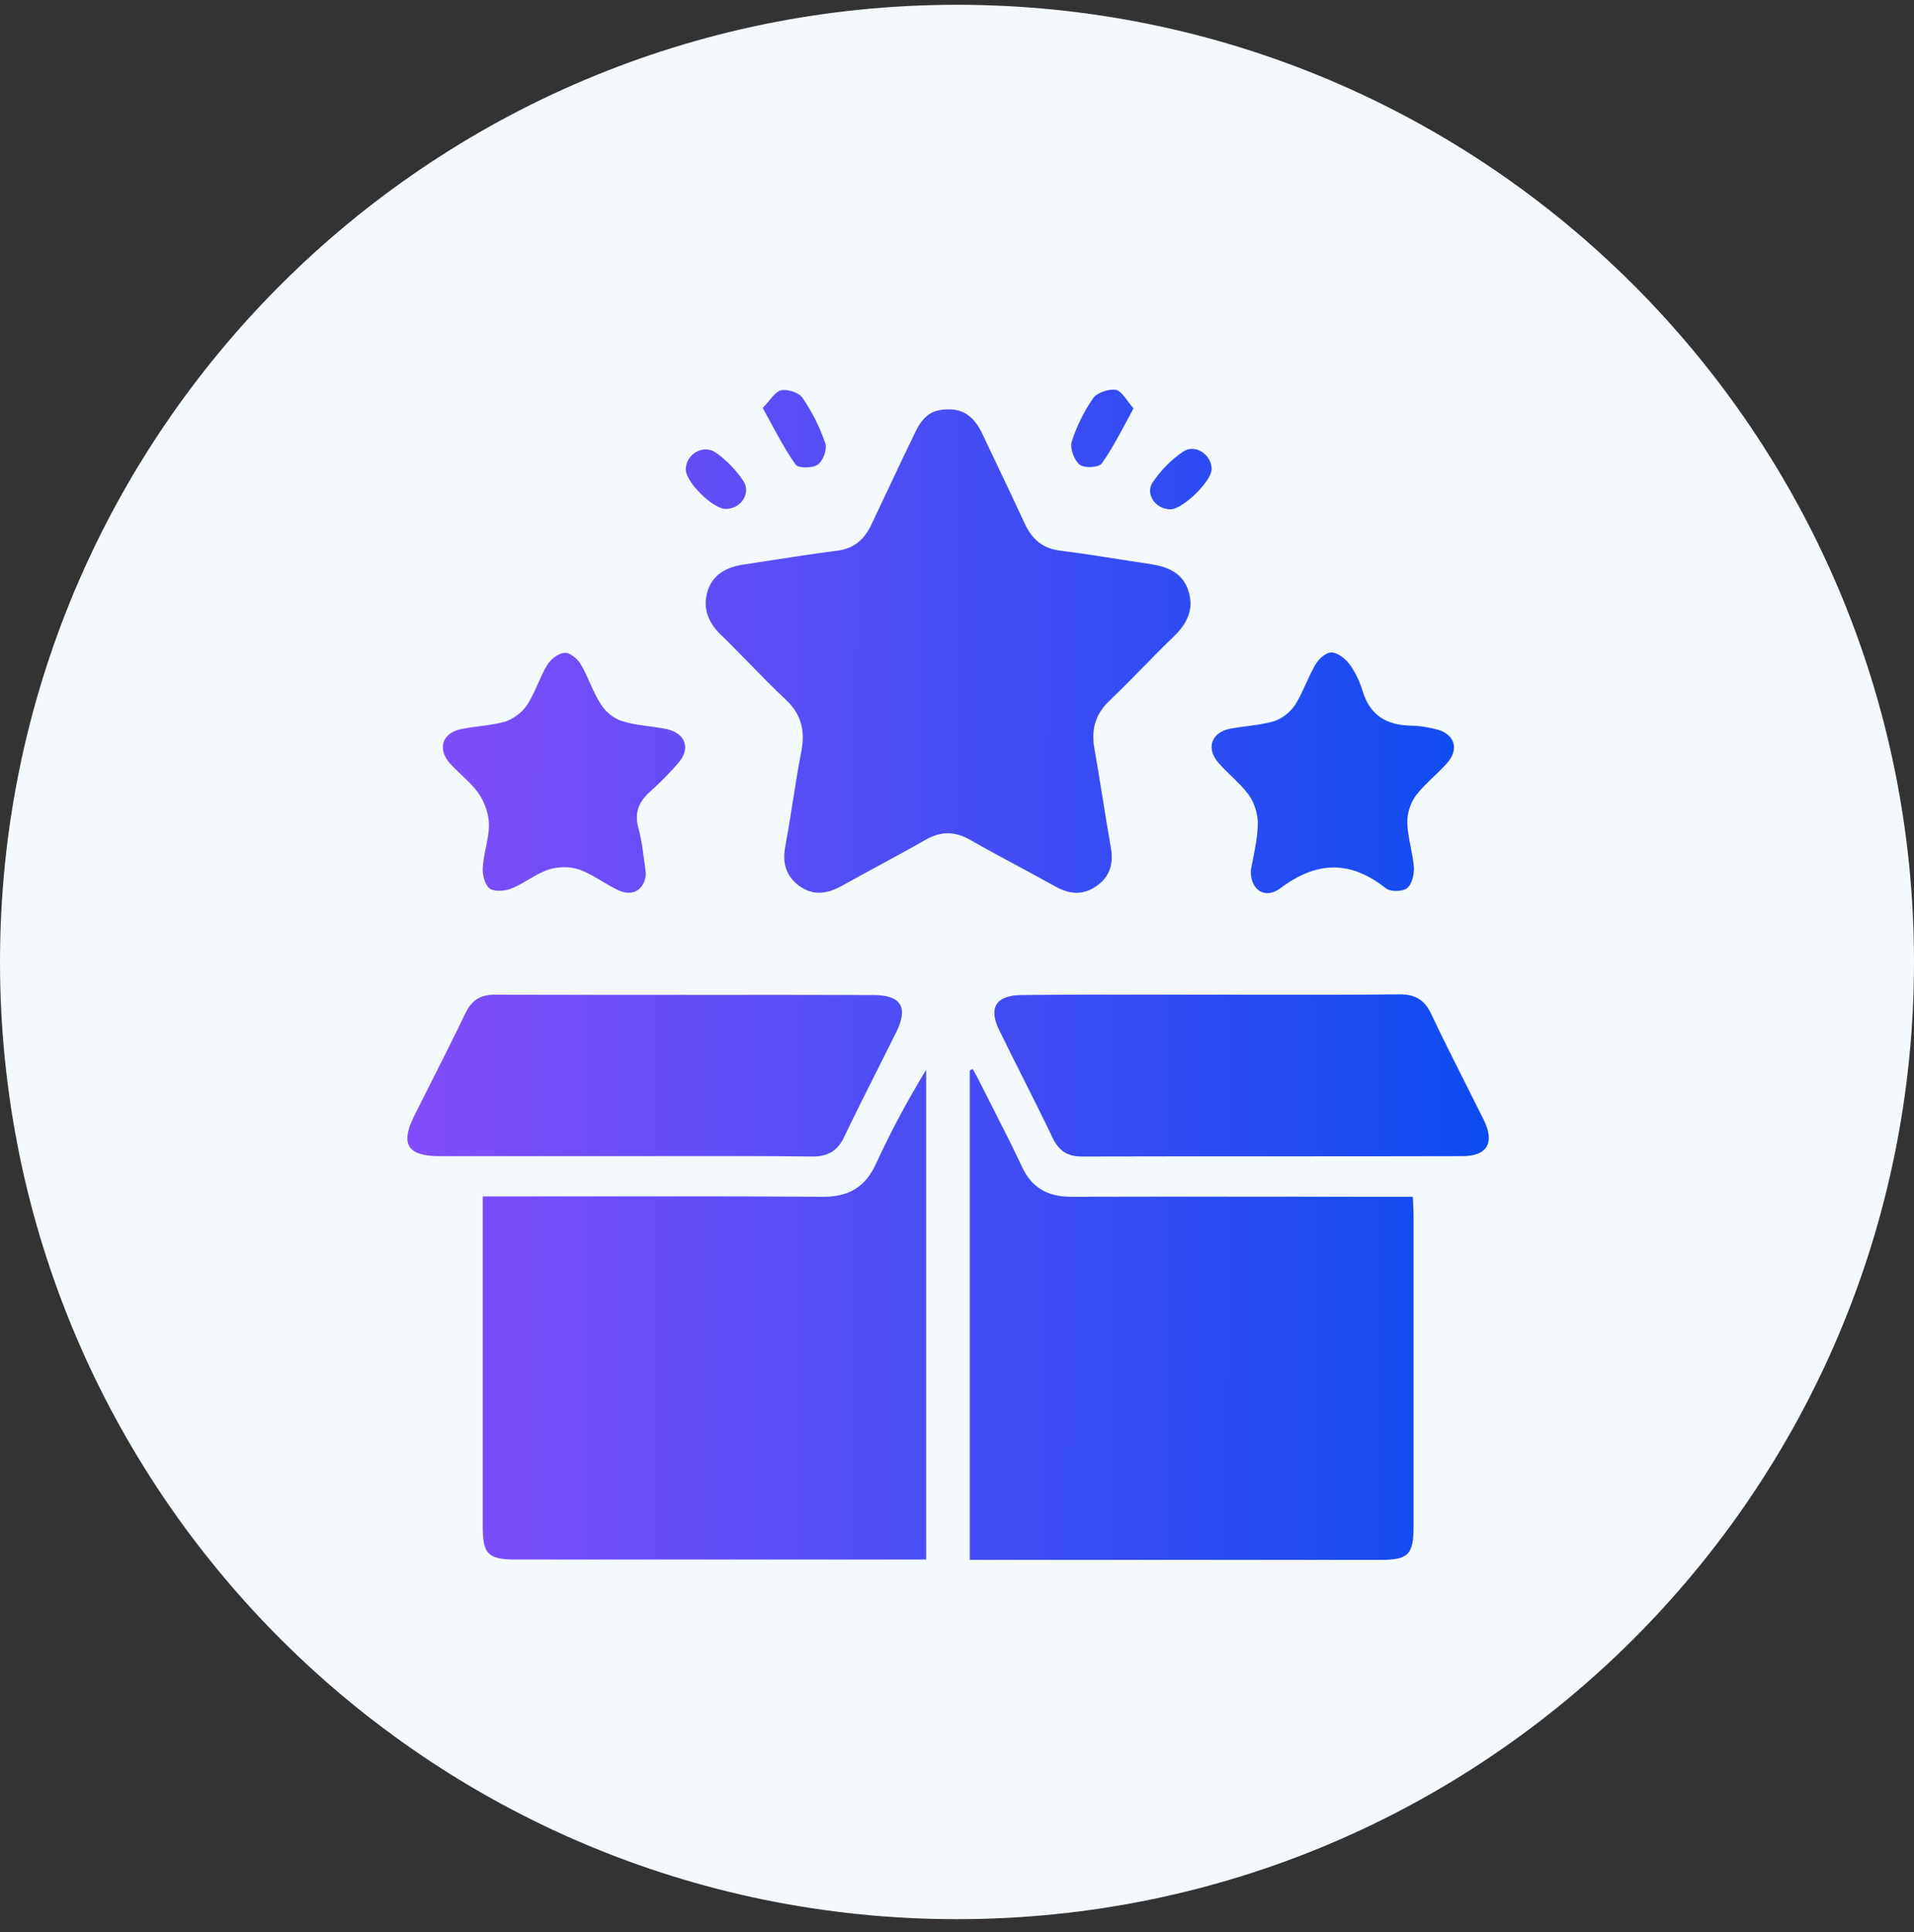 <svg width="108" height="109" viewBox="0 0 108 109" fill="none" xmlns="http://www.w3.org/2000/svg">
<rect x="0" y="0" width="108" height="109" fill="#333333" stroke="none"/>
<g clip-path="url(#clip0_23778_4649)">
<path d="M54 108.27C83.823 108.27 108 84.093 108 54.27C108 24.446 83.823 0.27 54 0.27C24.177 0.27 0 24.446 0 54.27C0 84.093 24.177 108.27 54 108.27Z" fill="#F3F9FC"/>
<path fill-rule="evenodd" clip-rule="evenodd" d="M63.568 23.768L63.568 23.768C63.109 24.625 62.681 25.427 62.164 26.152C61.999 26.38 61.172 26.421 60.924 26.214C60.613 25.966 60.365 25.306 60.469 24.934C60.737 24.067 61.172 23.199 61.689 22.456C61.916 22.146 62.578 21.919 62.991 22.002C63.219 22.068 63.403 22.317 63.606 22.591C63.716 22.739 63.832 22.896 63.963 23.034C63.827 23.283 63.696 23.528 63.568 23.768ZM55.403 24.418C55.01 23.612 54.451 23.075 53.5 23.096C52.611 23.096 52.094 23.426 51.618 24.438C51.087 25.526 50.572 26.621 50.058 27.715L50.057 27.715L50.057 27.715C49.751 28.366 49.446 29.016 49.137 29.663C48.744 30.448 48.186 30.943 47.255 31.067C45.954 31.233 44.663 31.433 43.367 31.633C42.893 31.707 42.418 31.78 41.941 31.852C40.99 31.997 40.204 32.41 39.915 33.38C39.646 34.309 39.956 35.115 40.659 35.796C41.211 36.329 41.746 36.877 42.281 37.426L42.281 37.426L42.281 37.426C42.95 38.112 43.618 38.797 44.319 39.451C45.188 40.257 45.436 41.165 45.229 42.322C45.037 43.302 44.882 44.282 44.728 45.262C44.599 46.078 44.469 46.895 44.319 47.712C44.133 48.641 44.319 49.405 45.105 49.983C45.911 50.562 46.718 50.417 47.524 49.963C48.191 49.59 48.866 49.224 49.542 48.858L49.542 48.858C50.438 48.373 51.335 47.887 52.218 47.381C53.087 46.886 53.872 46.886 54.741 47.381C55.636 47.892 56.537 48.376 57.437 48.86L57.437 48.86L57.437 48.861L57.437 48.861L57.437 48.861L57.437 48.861L57.438 48.861L57.438 48.861C58.139 49.238 58.841 49.615 59.538 50.004C60.345 50.458 61.11 50.52 61.875 49.983C62.619 49.467 62.847 48.724 62.681 47.815C62.516 46.886 62.366 45.951 62.216 45.017C62.066 44.082 61.916 43.148 61.751 42.219C61.565 41.124 61.813 40.277 62.619 39.513C63.269 38.897 63.896 38.257 64.524 37.616L64.524 37.616C65.075 37.054 65.627 36.49 66.196 35.941C66.962 35.218 67.396 34.392 67.065 33.359C66.734 32.286 65.845 31.955 64.832 31.811C64.26 31.726 63.69 31.637 63.121 31.547L63.121 31.547C62.024 31.375 60.93 31.203 59.828 31.067C58.835 30.943 58.235 30.427 57.822 29.539C57.33 28.465 56.821 27.399 56.312 26.332L56.311 26.33L56.31 26.329L56.31 26.328L56.309 26.327L56.309 26.326L56.309 26.326C56.006 25.691 55.703 25.056 55.403 24.418ZM54.72 88.001V60.391C54.751 60.381 54.777 60.365 54.803 60.35C54.829 60.334 54.855 60.319 54.886 60.309C55.051 60.598 55.216 60.908 55.361 61.197C55.596 61.666 55.835 62.136 56.075 62.606L56.075 62.606C56.614 63.666 57.155 64.729 57.656 65.802C58.215 67.02 59.125 67.516 60.448 67.516C64.445 67.502 68.442 67.507 72.434 67.511H72.434H72.434H72.435H72.435H72.436H72.436H72.436H72.437H72.44H72.444H72.449H72.454H72.458H72.463H72.467H72.472H72.477H72.481C74.462 67.514 76.441 67.516 78.417 67.516H79.72L79.73 67.713L79.73 67.713C79.747 68.038 79.761 68.317 79.761 68.61V86.143C79.761 87.712 79.451 88.001 77.9 88.001H55.795H54.72ZM27.239 67.495H28.604C30.076 67.495 31.549 67.494 33.023 67.493H33.025H33.027H33.029H33.031H33.033H33.035H33.037H33.039H33.041C37.483 67.489 41.93 67.485 46.366 67.516C47.855 67.537 48.827 67 49.447 65.616C50.274 63.819 51.205 62.085 52.26 60.35V87.981H51.205H29.1C27.529 87.981 27.239 87.671 27.239 86.102V68.569V67.495ZM35.221 65.224H24.779C23 65.224 22.587 64.542 23.352 62.993C23.644 62.41 23.937 61.829 24.231 61.248L24.231 61.248C24.914 59.897 25.596 58.548 26.247 57.191C26.598 56.447 27.074 56.117 27.922 56.117C31.487 56.127 35.053 56.127 38.616 56.127H38.62C42.184 56.127 45.746 56.127 49.303 56.137C50.853 56.137 51.267 56.839 50.564 58.244C50.212 58.955 49.854 59.667 49.495 60.379L49.494 60.382L49.494 60.382L49.493 60.383L49.493 60.383L49.493 60.383L49.493 60.384C48.864 61.634 48.233 62.888 47.628 64.15C47.255 64.934 46.718 65.244 45.849 65.244C43.214 65.213 40.555 65.217 37.89 65.221C37.001 65.222 36.111 65.224 35.221 65.224ZM70.993 56.119C70.105 56.118 69.216 56.117 68.326 56.117C67.434 56.117 66.542 56.115 65.65 56.114L65.643 56.114C62.961 56.11 60.282 56.106 57.615 56.137C56.188 56.158 55.754 56.86 56.395 58.14C56.836 59.049 57.29 59.95 57.743 60.849L57.743 60.85C58.309 61.974 58.874 63.097 59.414 64.232C59.766 64.934 60.241 65.244 61.027 65.244C64.604 65.234 68.186 65.234 71.769 65.234C75.351 65.234 78.934 65.234 82.511 65.224C83.918 65.224 84.352 64.48 83.731 63.2C83.4 62.532 83.065 61.867 82.73 61.201C82.059 59.87 81.388 58.54 80.754 57.191C80.361 56.385 79.844 56.096 78.975 56.096C76.309 56.127 73.653 56.123 70.993 56.119ZM70.58 49.095C70.615 48.9 70.655 48.7 70.696 48.496C70.823 47.859 70.957 47.187 70.973 46.514C70.994 45.956 70.787 45.316 70.477 44.862C70.198 44.475 69.848 44.137 69.498 43.799L69.498 43.799L69.498 43.799L69.498 43.799L69.498 43.799L69.498 43.799C69.251 43.56 69.004 43.322 68.781 43.065C68.016 42.219 68.347 41.31 69.443 41.103C69.732 41.052 70.027 41.013 70.322 40.974L70.323 40.974L70.323 40.974L70.323 40.974L70.323 40.974L70.323 40.974C70.85 40.905 71.379 40.836 71.883 40.691C72.338 40.546 72.813 40.174 73.082 39.761C73.32 39.384 73.507 38.972 73.693 38.563L73.693 38.562L73.693 38.562C73.863 38.188 74.033 37.814 74.24 37.469C74.426 37.159 74.84 36.788 75.15 36.808C75.501 36.829 75.915 37.159 76.163 37.49C76.473 37.923 76.722 38.44 76.887 38.976C77.3 40.381 78.272 40.918 79.637 40.938C80.071 40.938 80.526 41.021 80.96 41.124C82.077 41.351 82.387 42.26 81.622 43.086C81.389 43.344 81.138 43.585 80.889 43.824C80.54 44.158 80.195 44.489 79.906 44.862C79.596 45.275 79.389 45.895 79.41 46.411C79.421 46.869 79.511 47.328 79.601 47.787L79.601 47.787C79.677 48.175 79.753 48.563 79.782 48.951C79.802 49.343 79.658 49.921 79.389 50.107C79.12 50.314 78.438 50.314 78.19 50.107C76.184 48.517 74.281 48.579 72.255 50.107C71.366 50.768 70.539 50.19 70.58 49.095ZM34.869 50.211C35.717 50.623 36.42 50.169 36.441 49.24C36.406 49.009 36.376 48.775 36.346 48.539C36.269 47.934 36.191 47.321 36.027 46.741C35.779 45.833 36.048 45.213 36.71 44.635C37.247 44.16 37.764 43.623 38.24 43.086C39.005 42.239 38.695 41.351 37.578 41.124C37.264 41.06 36.944 41.017 36.624 40.975L36.624 40.975L36.624 40.975L36.624 40.975L36.624 40.975C36.121 40.908 35.618 40.842 35.138 40.691C34.683 40.567 34.208 40.195 33.939 39.782C33.674 39.391 33.48 38.955 33.284 38.517C33.129 38.169 32.973 37.819 32.781 37.49C32.595 37.18 32.16 36.808 31.871 36.829C31.52 36.849 31.085 37.18 30.878 37.51C30.678 37.843 30.518 38.202 30.357 38.563C30.167 38.987 29.977 39.413 29.721 39.803C29.452 40.195 28.955 40.567 28.5 40.711C28.038 40.845 27.554 40.907 27.07 40.969L27.07 40.969L27.069 40.969L27.069 40.969L27.069 40.969H27.069C26.731 41.013 26.392 41.056 26.061 41.124C24.944 41.331 24.654 42.239 25.399 43.086C25.591 43.293 25.799 43.489 26.007 43.684L26.007 43.684C26.38 44.037 26.753 44.389 27.032 44.8C27.363 45.296 27.591 45.956 27.591 46.535C27.591 46.963 27.503 47.391 27.415 47.823C27.337 48.203 27.259 48.585 27.239 48.971C27.218 49.364 27.363 49.921 27.632 50.128C27.901 50.314 28.48 50.272 28.852 50.128C29.184 49.995 29.498 49.811 29.814 49.626C30.186 49.407 30.558 49.188 30.961 49.054C31.478 48.889 32.16 48.868 32.678 49.054C33.127 49.212 33.548 49.462 33.97 49.714C34.266 49.889 34.562 50.066 34.869 50.211ZM43.412 22.59C43.297 22.728 43.175 22.875 43.037 23.013C43.189 23.288 43.334 23.556 43.477 23.819C43.934 24.666 44.362 25.458 44.898 26.214C45.043 26.421 45.849 26.421 46.139 26.214C46.449 26.008 46.676 25.347 46.573 25.017C46.263 24.108 45.829 23.241 45.291 22.456C45.084 22.146 44.443 21.939 44.071 22.022C43.837 22.077 43.639 22.315 43.412 22.59ZM66.052 28.734C65.204 28.734 64.584 27.866 65.059 27.185C65.514 26.524 66.114 25.904 66.775 25.471C67.458 25.017 68.388 25.677 68.368 26.483C68.347 27.164 66.755 28.713 66.052 28.734ZM38.695 26.483C38.695 27.206 40.246 28.734 40.969 28.713C41.817 28.692 42.396 27.825 41.941 27.123C41.528 26.524 40.99 25.946 40.39 25.533C39.667 25.037 38.695 25.636 38.695 26.483Z" fill="url(#paint0_linear_23778_4649)"/>
</g>
<defs>
<linearGradient id="paint0_linear_23778_4649" x1="84.007" y1="55.593" x2="23.608" y2="55.521" gradientUnits="userSpaceOnUse">
<stop stop-color="#0D4CF0"/>
<stop offset="1" stop-color="#814DFA"/>
</linearGradient>
<clipPath id="clip0_23778_4649">
<rect width="108" height="109" fill="white"/>
</clipPath>
</defs>
</svg>
